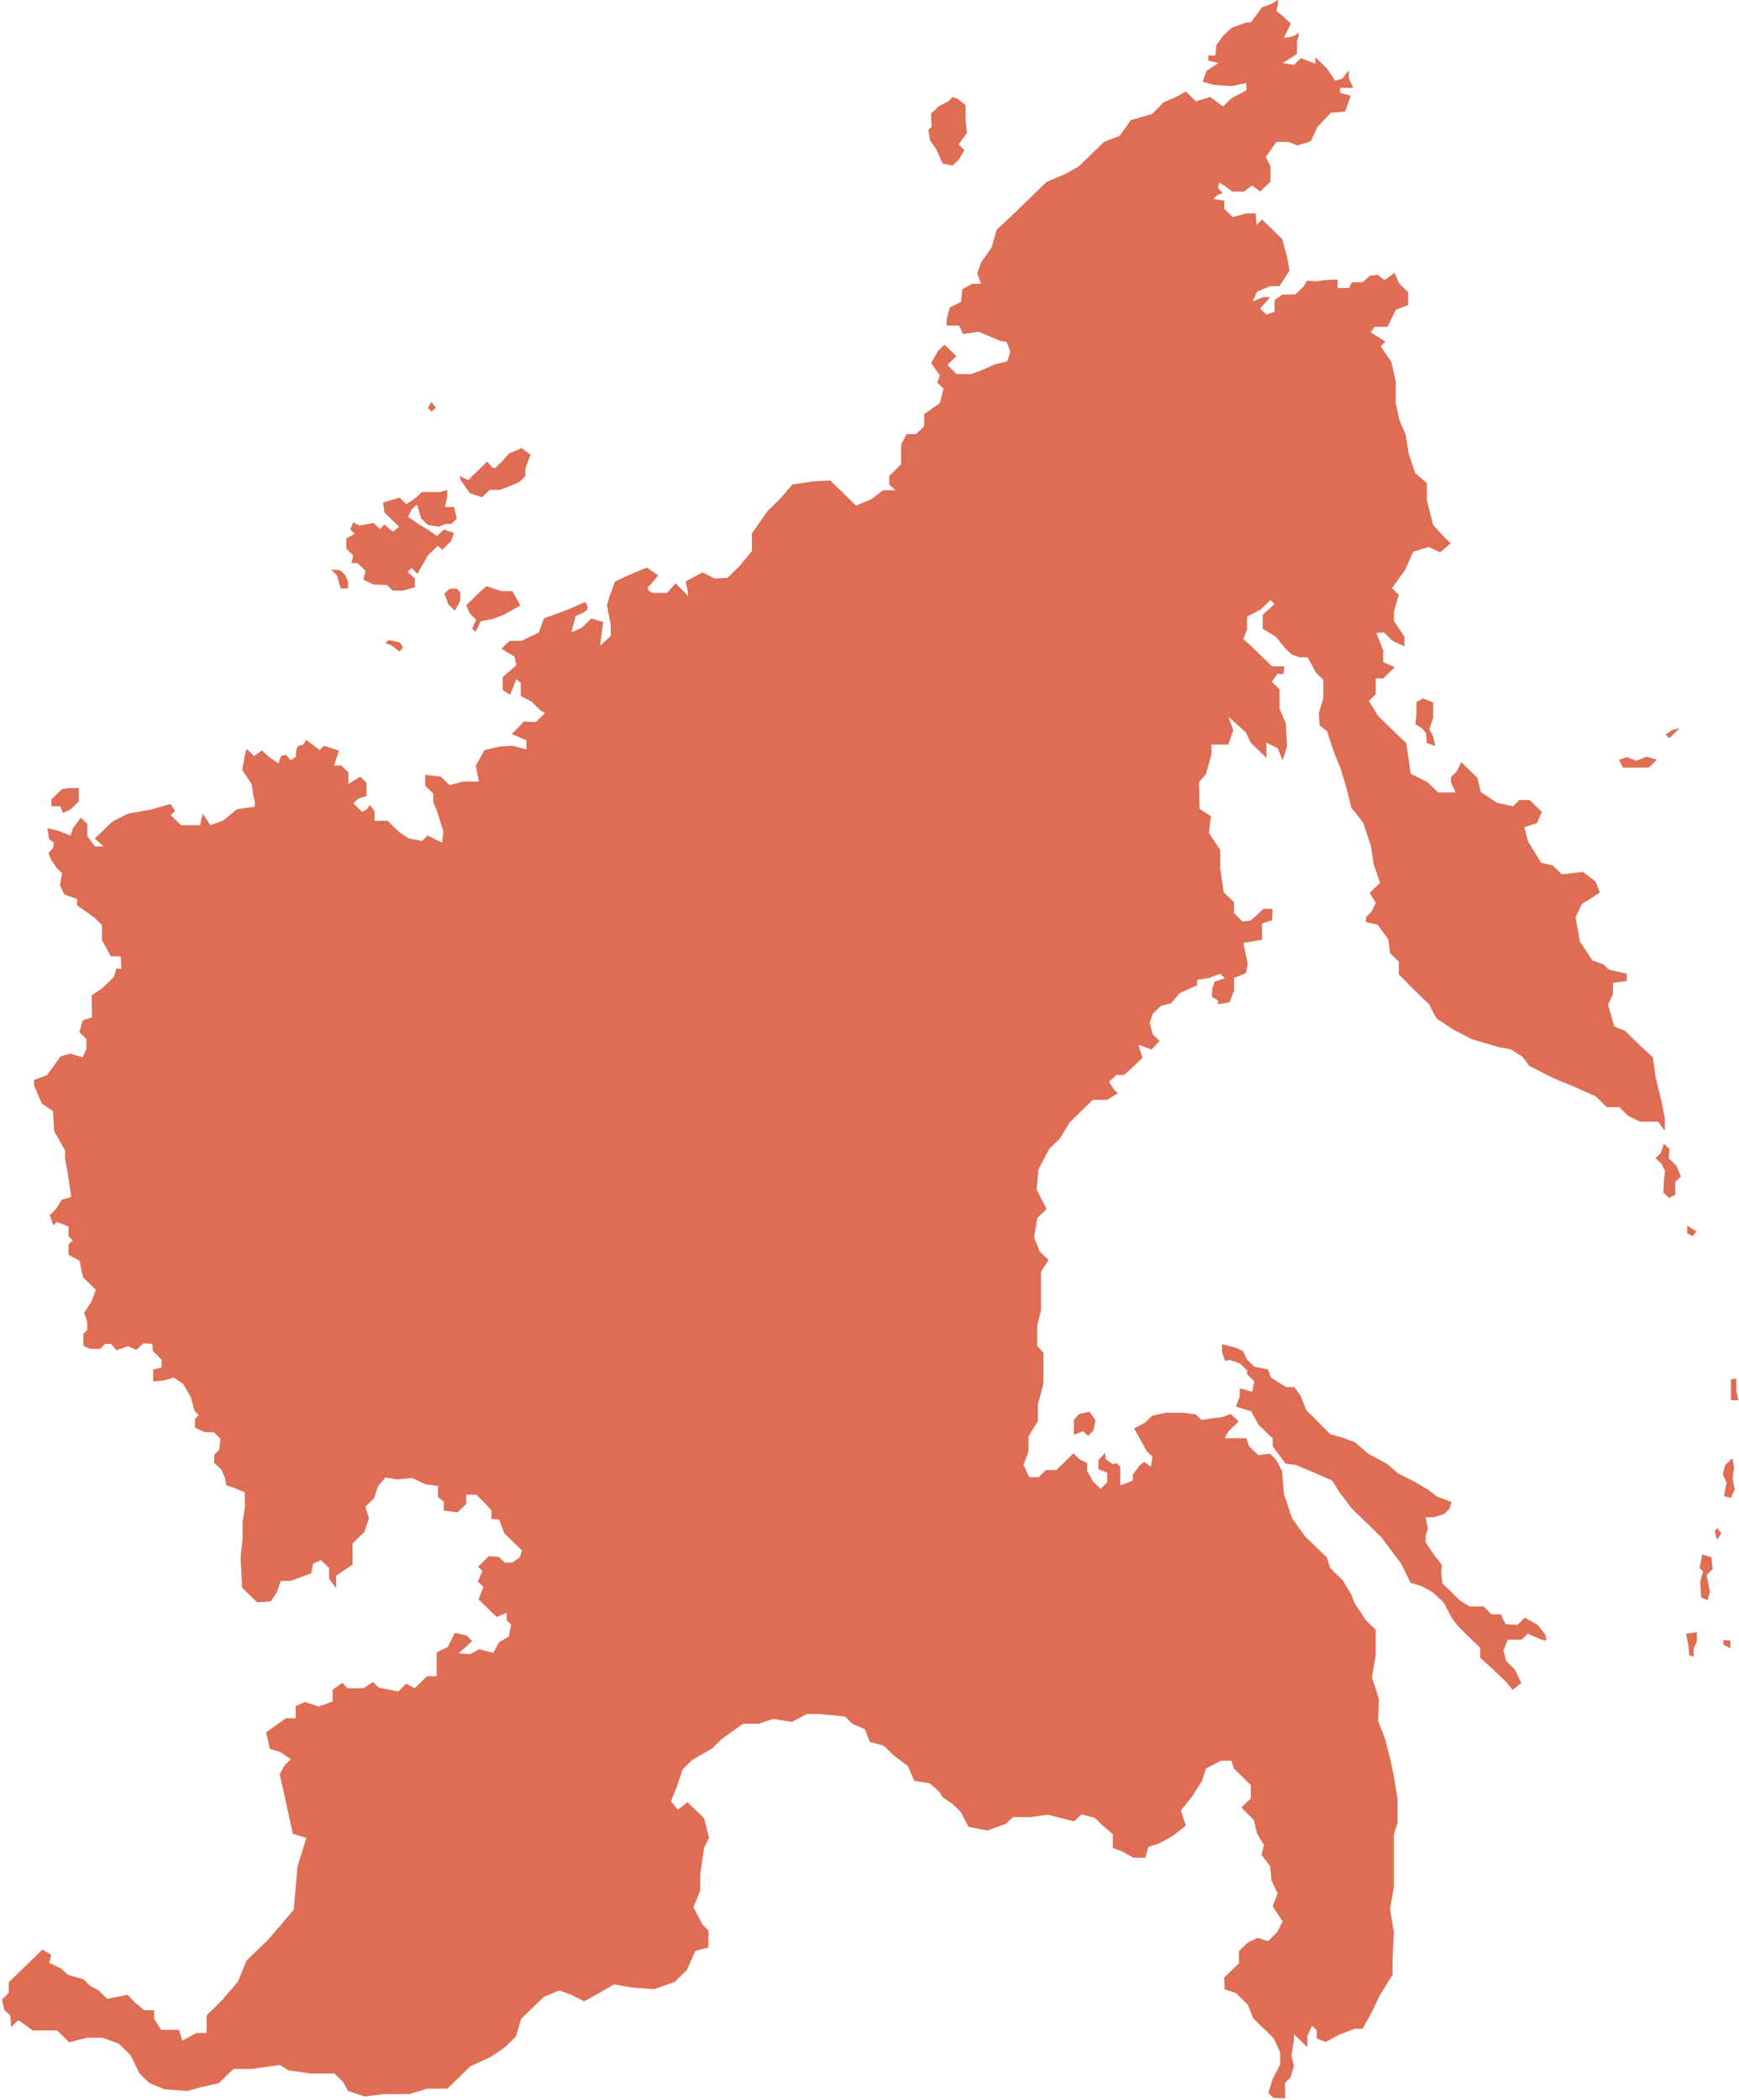 <?xml version="1.0" encoding="UTF-8"?> <svg xmlns="http://www.w3.org/2000/svg" width="419" height="506" viewBox="0 0 419 506" fill="none"><path d="M307.803 0.001C307.741 -0.007 307.657 0.035 307.544 0.145C306.641 1.021 304.082 1.752 304.082 1.752L301.374 5.404H300.321L296.71 6.719L294.603 8.765L293.099 10.809L292.797 13.438L291.141 13.293V14.608L293.55 15.191L290.69 17.092L289.787 19.722L292.496 20.451L296.71 20.744L300.321 20.012V21.766L296.71 23.666L294.679 25.638L291.593 23.373L288.133 24.397L285.725 22.058L283.619 23.227L280.308 24.688L277.599 27.464L272.484 28.925L269.775 32.722L266.014 34.184L262.928 37.178L259.918 40.1L256.684 41.925L252.17 43.825L249.837 46.091L244.722 51.057L240.132 55.368L238.93 59.603L236.371 63.257L235.468 65.886L236.371 68.369H234.266L231.857 69.684L231.558 72.751L228.849 74.066L228.096 76.843V78.449H231.106L232.009 80.495L235.77 79.909L240.885 82.101L242.541 82.394L243.444 84.73L242.691 87.069L239.682 87.798L236.371 89.26L233.964 90.137H230.503L228.245 87.945L230.429 85.826L227.568 83.05L225.988 84.584L224.335 87.505L226.44 90.427L225.839 92.18L227.343 93.641L226.44 97.147L222.678 99.777V102.699L220.721 104.598H218.464L217.11 107.082V111.903L214.251 114.678V116.723L215.681 118.112H212.747L210.038 120.229L206.275 121.837L202.063 117.745L200.031 115.773L195.893 115.992L190.928 116.723L188.069 120.084L184.909 123.151L181.148 128.556V132.793L178.138 136.445L175.28 139.222L172.12 139.367L169.26 137.905L165.197 140.097C165.197 140.097 166.1 143.896 165.648 143.457C165.197 143.019 162.79 140.535 162.79 140.535L160.683 142.874H157.373C157.373 142.874 155.342 142.215 156.32 141.266C157.298 140.317 158.578 138.636 158.578 138.636L155.869 136.738L151.355 138.636L148.195 140.098L146.841 143.75L146.238 145.796L147.141 150.47V153.246L144.584 155.583L145.335 149.886L142.477 149.009L140.219 151.201L137.661 152.37L138.715 148.426C138.715 148.426 141.574 147.402 141.574 146.525C141.574 145.649 140.972 145.065 140.972 145.065L136.608 146.964L131.041 149.009L129.837 152.368L125.624 154.414H122.764L120.809 156.312L123.968 158.213L124.42 160.257L121.11 163.179V166.247L122.916 167.414L124.42 163.617L125.472 164.494V167.707L128.031 169.022L130.288 171.214L131.341 171.799L129.084 173.99L126.225 173.843L124.57 175.596L123.291 176.839L126.826 178.373V180.565L123.517 179.688L120.658 179.834L116.745 180.71L114.638 184.509L115.391 188.306H111.63L108.319 189.183L106.213 187.139L102.45 186.701V189.33L104.407 191.229V193.275L105.31 195.466L106.815 200.287L106.513 203.062L103.053 201.309L101.699 202.624L98.539 202.04L96.282 200.578L93.348 197.729L90.262 197.803V195.466C90.262 195.466 88.907 193.421 88.907 194.151C88.907 194.881 87.254 195.611 87.254 195.611L85.147 193.566L86.351 192.398L88.306 191.813V188.599L86.802 187.138L83.942 188.891V186.116L82.213 184.434H80.483L81.685 180.856L78.074 179.687L77.022 180.711L73.712 178.227C73.712 178.227 73.41 179.615 72.282 179.615C71.153 179.615 71.303 182.317 71.303 182.317L70.1 183.194L68.896 181.879L67.692 182.172L67.091 183.925L64.684 182.317L63.104 180.783L61.222 182.172L59.416 180.419L58.965 182.172L58.364 185.531L60.621 188.891L61.072 191.812C61.072 191.812 61.824 194.442 61.072 194.442C60.32 194.442 57.01 195.027 57.01 195.027L53.85 197.657L50.69 198.824L48.884 196.049L48.433 197.655L48.281 198.824H43.617L41.135 196.414L42.189 195.39L41.059 193.711L36.545 195.026L30.828 196.048L27.065 197.948L24.283 200.65L22.853 202.042L24.96 203.94H22.853L21.047 201.458V198.536L19.467 197.002L17.585 199.559L16.984 201.312L13.974 200.143L11.417 199.559L11.807 202.125L13.006 203.05L12.707 204.452L11.672 205.51L12.352 207.203L13.689 209.16L14.969 210.403L14.451 213.341L15.52 215.519L18.567 216.614V218.148L22.629 220.997L24.548 222.859V226.475L26.692 230.419H29.062L29.287 233.378H28.046L27.425 235.407L24.547 238.201L22.065 239.844L22.177 245.103L19.92 245.87L19.131 248.719L20.823 250.363V252.773L19.92 254.745L16.873 253.869L14.616 254.526L11.343 259.018L8.183 260.223V261.429L8.995 263.394L10.123 265.95L12.754 267.684L13.036 272.52L15.669 277.174V279.09L16.326 282.739L17.173 288.397L14.918 289.036L13.414 291.409L12.003 292.778L12.849 295.242L13.695 294.42L16.515 295.516V297.889L17.55 298.893L16.515 299.806V302.36L19.146 303.73L19.992 307.744L23.094 310.756L22.06 313.584L20.274 316.321L21.025 318.513V320.428L20.085 321.341V324.261L21.685 324.991H24.128L25.35 323.804H26.759L28.075 325.355L30.801 324.352L32.869 325.264L34.513 323.667L36.721 323.804L36.817 325.538L38.932 327.591V329.462L36.911 330.01V332.838L39.355 332.657L41.892 331.926L44.147 333.477L46.027 336.762L46.873 339.955L47.908 340.96L46.968 341.872V343.971L49.317 345.067H51.481L53.124 346.662L52.796 349.356L51.62 350.496V352.458L53.336 354.122L54.205 356.107L54.487 357.84L56.367 358.48L59 359.574V363.134L58.435 366.784V370.889L57.965 375.268L58.34 382.568L61.959 386.079L65.201 385.852L66.705 383.662L67.645 380.925H69.994L74.975 379.1L75.446 376.729L77.326 375.907L79.301 377.823V380.379L80.992 382.661V379.648L84.938 377.003V371.893L87.758 369.155L88.886 365.87L88.04 363.04L90.154 360.987L91.047 358.115L92.833 356.016L96.028 356.473L99.225 356.106L102.607 357.657L105.522 358.024V360.671L106.933 361.857V363.956L110.222 364.412L112.336 362.359V360.123H114.732L116.377 361.72L118.398 363.864V365.964L120.278 366.146L121.5 369.431L123.473 371.347L125.778 373.583L125.261 375.18L125.265 375.184L123.479 376.495H121.616L120.206 375.125L117.779 374.961L115.184 377.481L116.256 378.522L115.127 381.042L116.482 382.357L115.297 385.37L119.641 389.588L122.068 388.602V390.41L123.14 391.451L122.576 394.3L120.206 395.724L118.852 398.244L115.466 397.367L113.209 398.573L110.5 398.354L113.773 395.395L112.418 394.08L109.597 393.423L107.904 396.82L105.196 398.135V403.887H102.882L99.892 406.79L97.86 405.695L95.942 407.557L91.259 406.626L89.848 405.256L87.591 406.79H83.754L82.512 405.475L80.143 407.119V409.968L76.757 411.173L73.484 410.077L71.227 411.064V414.022H68.857L64.117 417.419L65.02 421.363L67.503 422.13L70.099 423.883L68.519 425.417L67.39 427.499L68.857 433.963L70.55 441.852L73.823 442.838L71.678 449.741L70.775 460.15L64.738 467.216L59.377 472.421L57.346 477.461L53.283 482.172L49.785 485.569V489.842H47.302L43.916 491.704L43.126 489.075H41.321H38.838L37.145 486.445V484.363H34.775L32.518 482.501L30.712 480.638L25.86 481.624L23.715 479.542L21.797 478.556L20.104 476.913L16.38 475.817L14.687 474.283L11.866 472.968L12.318 470.996L10.23 469.736L8.876 471.051L7.803 472.092L3.853 475.927L2.104 477.625V480.2L0.496 481.761L1.032 484.254L2.499 485.678L2.686 488.417L4.418 486.738L7.879 489.222H13.748L16.682 492.069L20.97 490.975H24.732L28.645 492.435L31.429 495.137L33.61 499.593L35.943 501.858L39.628 503.392L45.045 503.83L48.808 502.807L52.719 501.93L56.255 498.498H60.545L67.464 497.548L69.573 498.862L74.839 499.594H80.555L82.662 501.639L83.867 503.831L87.929 505.146L92.443 504.56H98.611L102.977 503.245H107.791L109.671 501.42L113.36 497.84L118.174 495.649L121.634 493.312L124.268 490.755L125.548 486.446L130.965 481.186L134.725 479.579L137.585 480.603L140.745 482.208L144.959 479.871L147.967 478.118L152.03 478.849L157.597 479.288L162.562 477.535L165.496 474.686L167.528 470.084L170.688 469.207V465.115L169.333 463.801L167.076 459.565L168.732 455.474V451.529L169.635 445.248L170.837 442.764L169.635 438.09L167.528 436.045L165.646 434.218L163.315 436.045L161.659 433.999L162.863 431.078L164.517 426.257L166.85 423.992L171.59 421.289L171.574 421.263L173.923 418.983L179.04 415.331H182.802L186.263 414.162L190.777 414.893L194.388 412.993H197.548L203.566 413.578L205.372 415.331L208.382 416.646L209.586 419.714L212.896 420.591L215.303 422.928L218.764 425.557L220.27 429.063L223.881 429.647C223.881 429.647 226.74 431.837 226.74 432.422C226.74 433.008 229.298 434.468 229.298 434.468L231.48 436.588L233.361 440.166L237.875 441.042L242.389 439.436L244.043 437.829H248.106L252.47 437.245L255.328 437.974L258.79 438.851L260.519 437.172L263.757 437.977L265.711 439.875L268.12 441.919V445.28L270.225 446.011L273.085 447.617H275.943L276.697 444.987L279.405 444.11L282.565 442.357L285.725 439.875L284.52 436.221L287.229 432.862L289.636 429.063L290.539 426.141L294.15 424.243H296.709L297.31 426.141L299.491 428.262L301.371 430.087V433.303L299.114 435.494L302.124 438.562L302.877 441.775L304.532 444.55L303.931 446.887L306.036 449.662L306.338 453.023L307.842 456.236L306.64 459.304L309.047 462.958L307.692 465.587L305.511 467.705L303.028 466.902L300.62 468.069L298.514 470.115V473.037L296.859 474.643L294.977 476.469L295.053 479.318L297.762 480.195L300.62 482.97L301.975 486.331L303.63 487.938L306.866 491.078L308.446 494.512V497.432L306.64 500.938L305.586 504.299L306.79 505.468L309.649 505.614V503.277V501.815L310.929 500.574L311.756 497.725L311.155 495.241L311.756 491.589V490.129L313.712 492.027L314.99 493.269V490.567L316.12 488.083L317.249 489.179V491.151L319.43 492.027L322.59 490.274L326.351 488.814H328.308L330.566 484.722L332.521 480.632L335.531 475.811V472.451L335.831 465.438L334.928 460.034L335.831 454.775V447.763V442.065L336.734 439.143V433.591L335.831 427.893L334.928 423.658L333.725 418.982L332.07 414.745L332.221 409.342L330.566 404.083L331.469 398.824V392.688L329.136 390.425L326.353 386.261L325.6 384.215L323.493 380.709L320.483 377.787L319.732 375.305L318.226 373.843L314.389 370.117L311.305 365.808L309.349 359.964L308.898 354.413L307.394 351.637L305.964 350.25L303.179 350.615L300.922 348.423L300.321 346.525H297.612H295.054L295.957 344.917L297.009 343.895L298.439 342.507L296.558 340.68C296.558 340.68 294.451 341.557 293.699 341.557C292.947 341.557 289.487 342.142 289.487 342.142L288.057 340.754L284.823 340.389H280.91L277.6 341.118L275.944 342.726L273.236 344.186L274.891 347.108L276.246 349.592L277.674 350.979L277.298 353.389L275.643 352.222L274.59 353.098L272.935 355.29V356.75L269.926 357.919V356.019V353.389L269.023 352.513L268.12 352.805L266.315 351.49V350.03L264.659 351.783V353.975L266.766 354.851V357.188L265.186 358.722L263.38 356.969L261.95 354.413V352.513L260.145 351.636L258.639 350.176L256.458 352.294L254.5 354.194H252.019L250.251 355.909H247.957L246.602 352.951L247.807 349.737V346.086L250.064 342.432V338.342L251.418 333.376V329.431V325.925L249.913 324.318V319.352L250.816 315.698V310.439V306.495L252.621 303.574L250.514 301.529L249.162 298.168L249.913 293.494L252.17 291.303L249.763 286.627L250.214 281.806L252.771 276.84L255.33 274.356L257.737 270.412L259.92 268.292L263.306 265.007H266.765L269.324 263.399L268.421 262.523L267.216 260.624L269.022 259.017H270.828L272.935 257.118L275.268 254.853L274.289 251.711L277.449 252.881L279.405 250.835L277.749 249.229L276.998 246.452L277.751 244.261L279.707 242.362L282.114 241.778L284.221 239.294L288.433 237.396V236.081L291.293 235.643L294.002 234.619L295.13 235.715L292.648 236.519L292.045 238.418V240.317C292.045 240.317 294.076 240.974 293.399 241.631C292.722 242.289 296.259 241.486 296.259 241.486L297.312 238.711V235.643L300.17 234.476L300.622 232.284L299.569 227.17L304.083 226.441V222.497L306.49 221.766L306.642 218.991H304.384L303.104 220.232L301.375 221.766L299.419 222.059L297.312 220.013V217.383L294.829 214.973L294.002 209.202V204.819L291.293 200.729L291.745 196.637L289.036 194.884L288.885 188.458L290.54 186.557L291.895 181.736V179.399H295.957L297.161 175.893L295.957 172.678L300.17 176.477L301.374 178.96L302.88 180.421L305.137 182.613L305.135 178.959L307.844 180.274L309.049 183.197L310.101 179.836L309.802 174.284L308.296 170.778V166.104L306.414 164.281L307.843 162.312L309.197 162.458L309.499 160.559H306.489L304.006 158.148L301.374 155.591L299.568 153.985L300.471 151.647V148.579L303.781 146.826L306.114 144.562L307.092 145.512L304.232 148.14V151.501L307.392 153.399L309.499 156.029L311.229 157.711L313.11 158.368H315.066L317.023 162.02L318.829 163.773V166.257V168.301L317.774 171.807L317.926 174.729L319.732 176.189L321.537 181.596L323.042 185.247L324.396 189.777L325.6 194.598L328.459 198.25L330.264 203.657L331.017 208.33L332.521 212.713L331.393 213.809L330.039 215.123L331.469 217.534L330.414 219.725L329.136 220.968V222.21L331.92 222.793L334.477 226.299L334.928 229.66L337.035 231.706V234.773L340.045 237.841L344.41 242.07C344.41 242.07 345.69 244.918 346.367 245.576L350.43 248.205L354.642 250.397L361.112 252.297L364.122 252.881L366.83 254.634L368.486 256.825L374.203 259.748L379.168 261.792L384.435 264.13L387.144 266.76H390.154L392.335 268.878L395.12 270.266H399.482L401.138 272.458V269.535L400.385 265.591L398.881 259.455L398.279 254.78L395.419 252.15L391.506 248.353L388.95 247.329L387.445 242.07L388.648 239.44V236.81L391.96 236.372V234.619L387.595 233.597L386.317 232.354L383.682 231.405L380.674 226.877L379.619 221.033L381.125 217.819L383.682 216.212L385.488 215.045L384.435 212.415L381.425 210.076L376.31 210.662L374.129 208.542L371.344 207.885L368.185 202.773L367.282 199.267L370.292 198.39L371.494 195.613L368.56 192.764H366.077L364.536 194.262L360.66 193.422L356.749 190.792L355.996 187.432L352.085 183.634L351.031 185.826L349.6 187.213V188.456L350.729 190.938H346.516L344.034 188.527L339.895 186.41L339.444 183.196L338.843 179.105L335.984 176.33L333.877 174.284L332.072 172.531L329.814 168.879L331.47 167.272V163.474H333.276L336.058 160.771L333.276 159.53V156.753L331.62 152.517L333.426 152.37L335.533 154.416L338.391 155.731V153.392L335.835 149.595V147.404L337.037 143.314L335.383 141.706L338.543 137.324L340.498 132.941L344.26 131.774L346.968 133.089L349.527 130.897L347.871 129.29L345.314 126.513L343.808 120.67V116.433L340.95 113.95L339.446 109.42L338.693 104.747L337.187 101.241L336.284 97.149V91.89L335.231 87.216L332.673 83.417L333.801 82.321L330.266 80.058L331.169 78.743H334.329L336.284 74.651L339.294 73.484V70.416L337.113 68.296L335.985 65.741L333.576 67.494L331.922 66.179L329.965 66.47L328.385 68.004H325.752L324.999 69.392H322.29V67.346L318.981 67.493L317.175 67.784L314.918 67.639L314.015 69.099L312.133 70.926L308.899 70.998L307.094 72.312V75.089L305.136 75.819L303.632 74.36L306.039 71.583H304.385L301.827 72.605L302.88 70.268L306.039 68.953H308.296L310.705 65.154L310.102 61.796L308.9 57.558L306.417 55.148L304.084 52.883L302.73 54.198L302.58 51.423H300.323L297.011 52.299L294.98 50.327V48.355L292.347 47.917L293.25 47.04L294.605 46.455L293.476 45.359L293.702 43.972L295.206 44.849L296.861 46.164H299.72L301.677 44.702L303.633 46.164L306.115 43.754V40.028L304.987 37.837L307.545 34.183H310.404L312.661 35.06L315.821 34.038L317.476 30.532L320.636 27.171L324.096 26.881L325.45 23.082L322.893 22.352V21.183H326.053L324.999 18.846V16.946L323.345 18.992L321.689 19.43L319.734 16.508L316.949 13.806V15.34L313.414 14.025L311.758 15.631L309.05 15.193L312.511 13.001V9.933C312.511 9.933 313.414 7.304 312.511 8.18C311.608 9.057 309.351 9.057 309.351 9.057L311.005 5.698L309.501 4.236L307.545 2.63C307.545 2.63 308.237 0.058 307.805 0.002V0.002L307.803 0.001ZM229.507 23.375L228.462 24.436L226.173 25.597L224.307 27.41L224.48 30.526L223.683 31.3L224.081 33.813L225.575 35.939L227.118 39.419L229.507 39.902L231.124 38.331L232.345 36.18L231.001 34.78L232.991 31.975L232.644 28.931V25.307L230.702 23.809L229.507 23.375H229.507ZM103.925 96.823L103.105 98.282L103.994 99.143L105.018 98.282L103.925 96.823ZM125.642 107.96L122.639 109.286L121.068 111.075L119.361 112.733H118.679L117.383 111.207L115.265 113.262L113.832 114.655L112.807 115.65L110.758 114.72L111.033 115.781L111.716 116.709L113.218 118.831L116.154 119.825L117.997 118.036H120.455L122.913 117.108L125.165 116.112L126.6 114.72V112.866L127.827 109.551L125.642 107.96L125.642 107.96ZM107.755 118.036L105.979 118.567H101.609L100.176 119.959L97.922 121.482L96.284 119.892L92.324 121.085L92.597 123.471L93.621 124.466L95.124 125.923L96.148 126.918L94.646 128.111L92.597 126.389L91.505 127.448L90.003 125.99L86.589 126.652L85.087 125.858L84.404 127.58L85.496 128.642L83.447 129.703V132.221L85.087 133.812L84.676 135.668H86.178L88.091 137.525L87.543 139.647L90.003 140.838L93.279 140.972L94.646 142.297H97.102L99.971 141.502V139.381L98.196 137.789L99.151 136.861L100.585 138.253L103.112 133.812L105.501 131.492L106.525 132.487L108.71 130.366L109.393 128.376L106.934 127.58L105.296 129.172L103.249 127.714L100.789 126.255L98.331 124.531L99.151 122.809L100.448 121.549L101.473 124.928L103.042 126.454L105.705 126.917L107.345 126.255H108.71L110.075 124.93L109.392 122.144H107.207L107.754 119.758L107.755 118.036L107.755 118.036ZM79.76 137.258L81.195 138.652L82.082 141.766H83.856V140.044L83.174 138.585L81.945 137.392L79.76 137.259V137.258ZM117.176 141.235L115.469 142.76L113.9 144.286L112.329 145.811L113.218 147.865L114.72 149.324L113.763 151.445L114.583 152.241L115.812 149.721L118.952 149.059L121.684 147.997L125.371 145.876L123.46 142.43H120.864L117.176 141.235L117.176 141.235ZM109.939 141.767L108.301 141.899L107.07 142.961L108.028 145.611L109.599 147.136L110.895 144.683V142.695L109.94 141.768L109.939 141.767ZM93.683 154.229L92.863 154.892L94.365 155.554L96.277 157.013L97.095 155.951L96.277 154.76L93.683 154.229V154.229ZM342.849 168.264L341.287 169.151V171.931L341.027 174.458L342.588 175.469L343.63 176.733L343.76 179.008L345.844 179.766L345.322 177.491L344.41 175.723L345.322 172.814V169.275L342.849 168.264L342.849 168.264ZM404.693 175.468L403 175.846L401.307 176.984L402.219 177.867L403.455 176.667L404.693 175.468ZM396.749 182.295L394.273 183.307L391.932 182.422L390.108 183.053L391.02 184.949H394.145H397.269L399.223 183.053L396.749 182.295H396.749ZM16.4 189.891L14.896 190.157L12.371 192.61V194.265H14.487L15.169 195.857L16.945 195.061L18.994 193.074V189.891L16.4 189.891ZM400.916 275.577L400.135 277.852L398.899 279.052L400.33 280.443L401.177 282.149L400.916 284.425L400.785 287.332L402.152 288.659L403.649 287.837V284.803L405.017 283.477L403.91 280.886L402.088 279.116L402.217 276.841L400.916 275.577V275.577ZM406.514 295.294V297.191L407.816 297.823L408.728 296.686L406.514 295.294V295.294ZM294.419 323.863V325.76L295.199 327.909L296.241 327.655L298.748 328.51L300.474 330.186V331.134L302.231 332.839L301.711 335.368L298.716 334.483V336.38L297.805 338.906L301.45 340.045L303.273 343.33L306.657 346.617V348.512L309.781 352.685L312.125 352.938L316.03 354.58L320.978 356.73L322.8 359.636L325.665 363.427L328.92 366.588L332.825 370.379L337.641 376.825L339.856 381.376L342.461 382.134L345.194 383.651L347.798 386.053L349.881 389.972L351.574 392.12L354.047 394.522L356.65 397.048V399.449L360.556 402.987L362.768 405.138L364.461 407.161L366.544 405.518L364.981 402.231L362.899 400.207L362.248 397.681L363.288 395.089H366.609L368.106 393.635C368.106 393.635 371.621 395.279 372.272 395.279C372.924 395.279 372.272 393.764 372.272 393.764L370.449 391.487L367.388 389.782L365.632 391.487L362.768 391.36L361.596 388.959H359.383L357.431 387.063H354.045L351.832 385.673L349.23 383.144L347.537 381.501C347.537 381.501 347.013 377.962 347.404 377.582C347.796 377.202 345.712 374.928 345.712 374.928L343.499 371.641V370.126L344.021 368.229L343.499 365.576H345.453L347.927 364.818L349.228 363.554L349.748 361.91L346.104 360.52L344.02 358.877L340.766 356.982L336.989 355.085L334.126 352.683L329.7 350.283L326.445 347.501L323.059 346.237L320.585 345.605L316.745 341.75L314.727 339.791L313.426 336.378L311.863 334.229H309.911L306.266 331.954L305.485 329.931L302.23 329.299L300.407 327.529L299.495 325.507L297.804 324.749L294.419 323.863ZM418.362 332.202L417.059 332.329V335.111V337.384H418.882L418.362 335.236V333.846L418.362 332.202H418.362ZM262.522 340.168L260.048 340.675L258.747 342.065V343.834V345.731L260.96 344.845L262.132 345.984L263.434 344.72L263.954 342.19L262.522 340.168L262.522 340.168ZM417.383 351.353L415.625 353.059L415.105 355.208L416.015 357.23L415.366 360.515L417.057 360.895L417.969 358.873L417.447 356.093L417.838 353.691L417.383 351.353ZM413.802 368.227L413.152 368.859L413.674 371.01L414.716 369.491L413.802 368.227ZM410.157 374.548L409.507 377.835L410.353 378.653L409.637 381.12L409.898 384.911L411.46 385.544L411.981 383.521L411.2 379.478L412.632 378.088L412.371 375.178L410.157 374.548V374.548ZM408.856 393.255L406.252 393.633L406.774 396.287L407.033 398.816L408.075 399.194V397.172L408.856 395.528V393.255ZM415.236 395.152V396.287L416.929 397.172V395.275L415.236 395.152Z" fill="#DE6D54"></path></svg> 